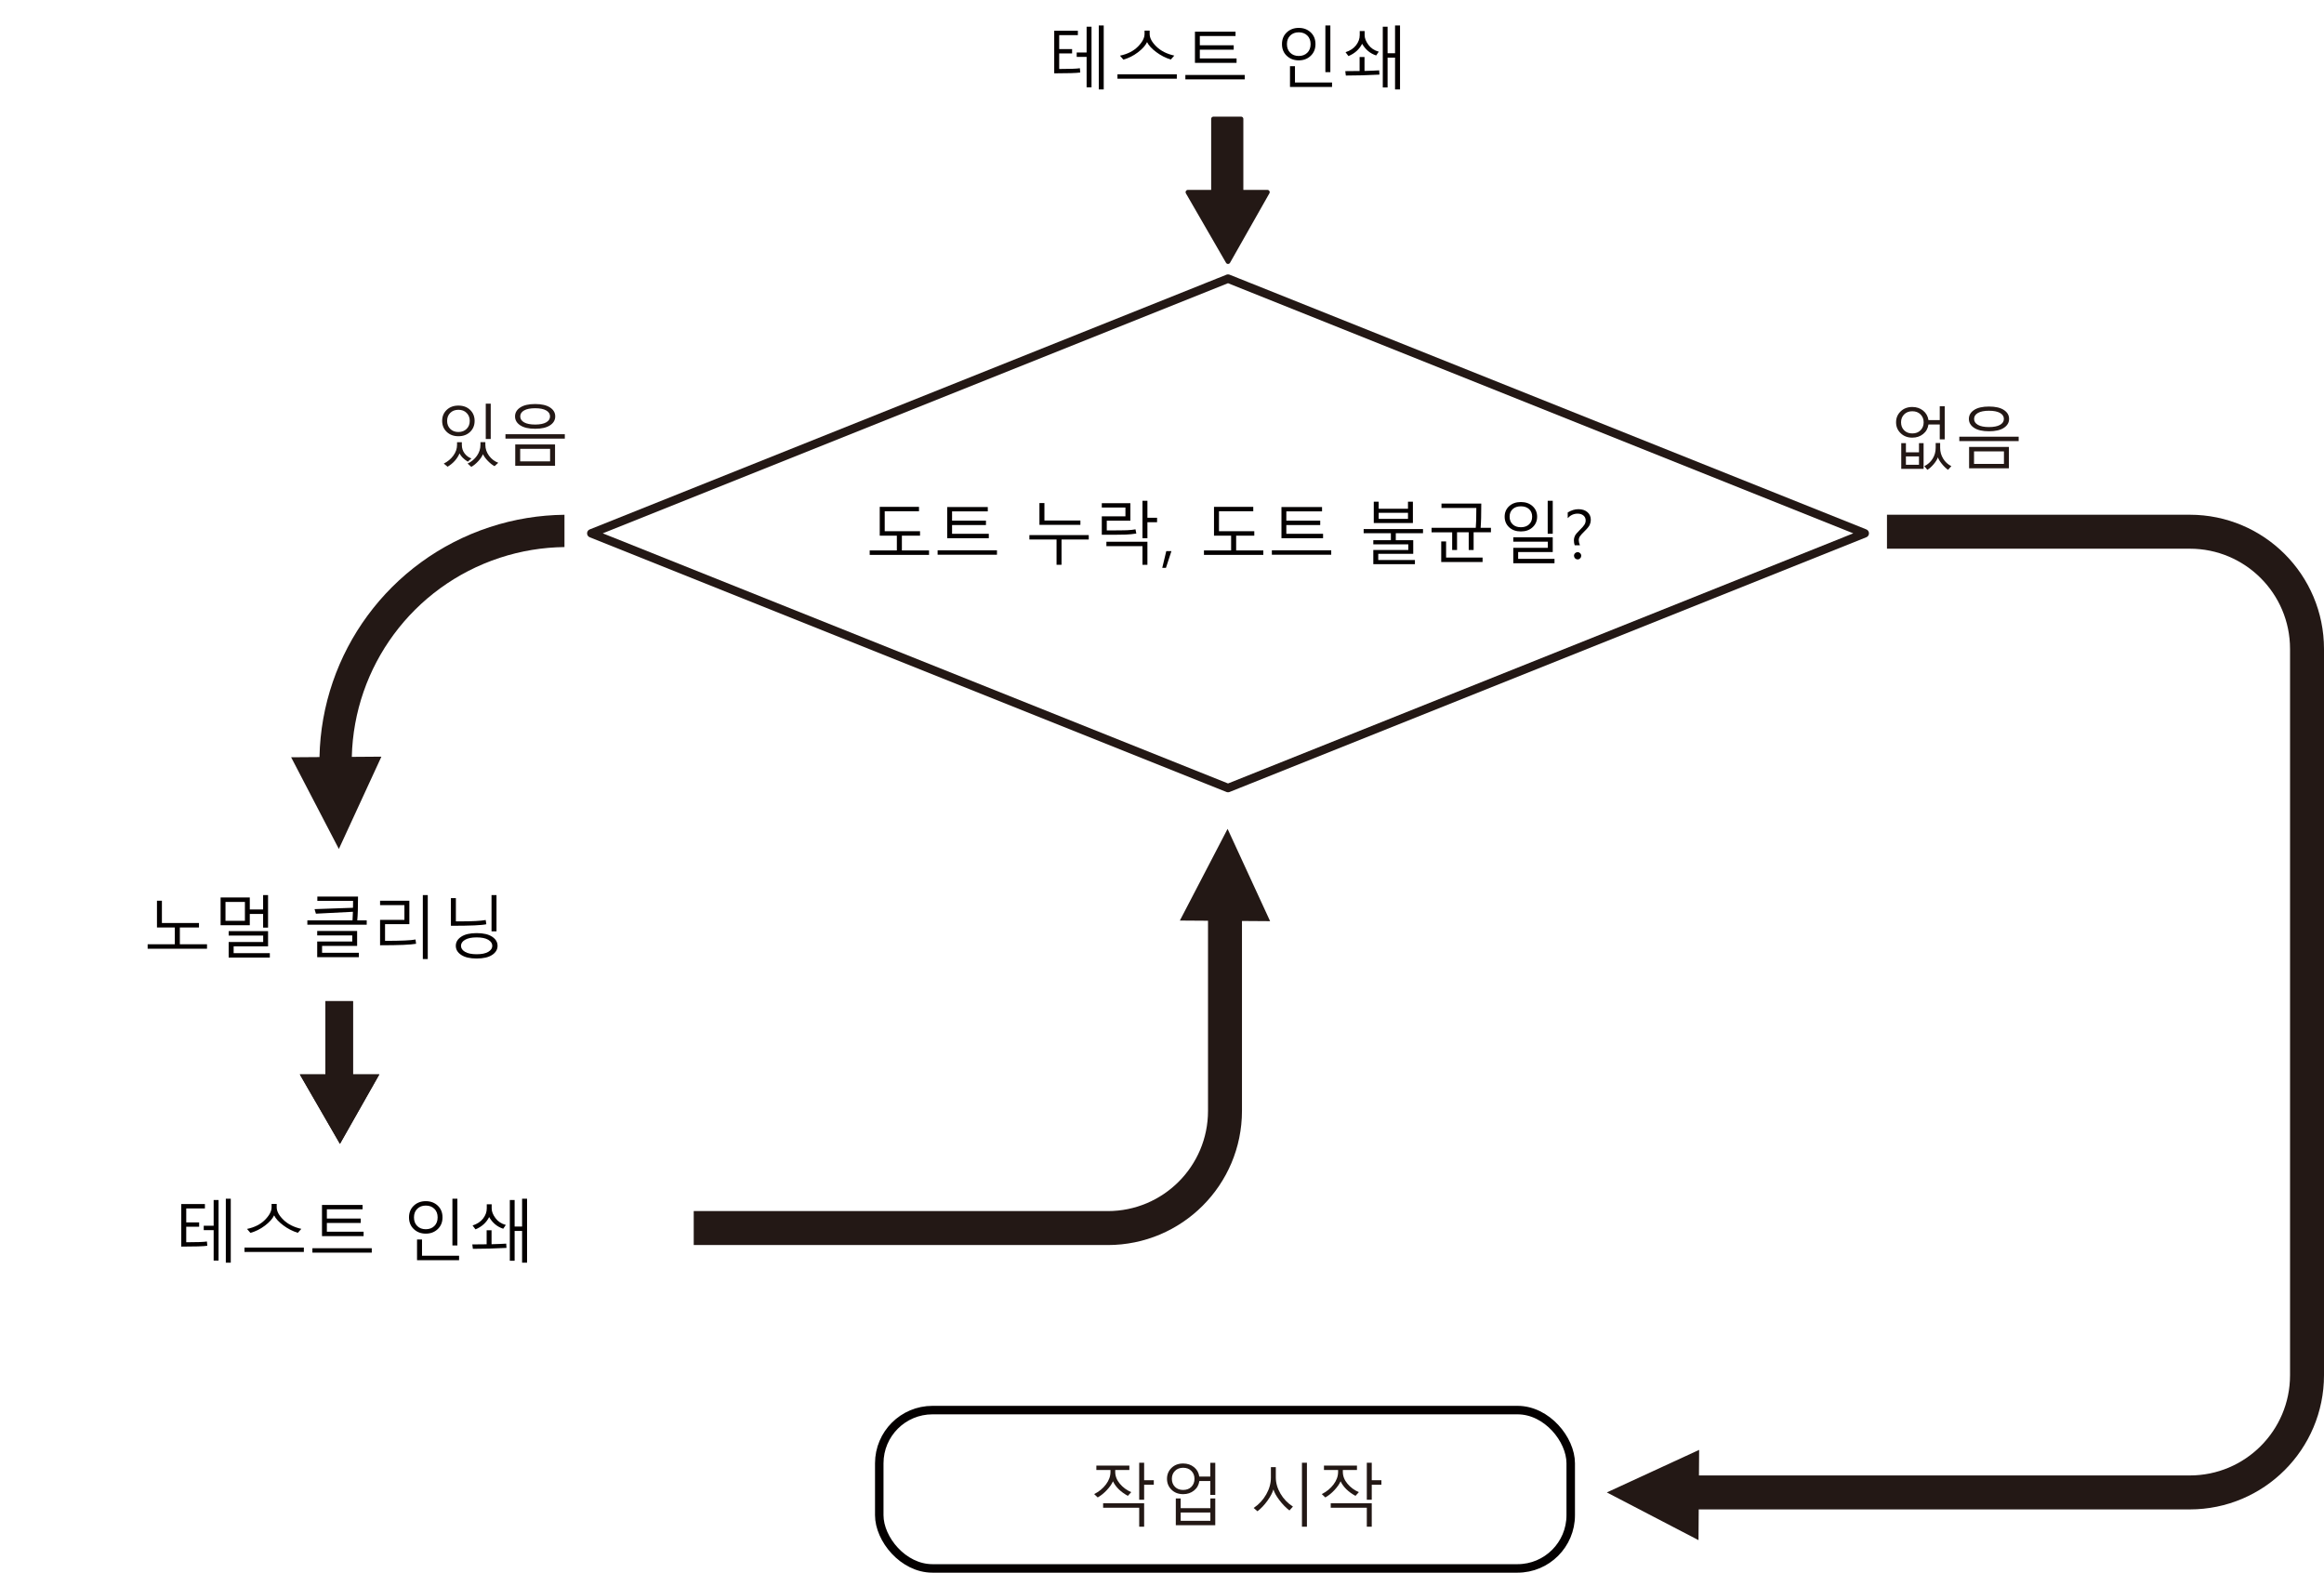 <?xml version="1.0" encoding="UTF-8"?>
<svg xmlns="http://www.w3.org/2000/svg" width="96.576mm" height="65.349mm" viewBox="0 0 273.759 185.242">
  <defs>
    <style>
      .cls-1, .cls-2, .cls-3, .cls-4 {
        fill: none;
      }

      .cls-1, .cls-2, .cls-4 {
        stroke: #231815;
      }

      .cls-1, .cls-4 {
        stroke-linejoin: round;
      }

      .cls-5 {
        fill: #040000;
      }

      .cls-2 {
        stroke-width: 4px;
      }

      .cls-2, .cls-3 {
        stroke-miterlimit: 10;
      }

      .cls-6 {
        fill: #231815;
      }

      .cls-3 {
        stroke: #040000;
      }

      .cls-4 {
        stroke-linecap: round;
        stroke-width: .542px;
      }
    </style>
  </defs>
  <g id="Japanese">
    <g>
      <path class="cls-5" d="M124.769,6.294v1.832c1.247,0,2.06-.03,2.438-.09l.043.504c-.43.065-1.452.098-3.066.098V3.622h2.785v.52h-2.199v1.641h1.52v.512h-1.52ZM128,10.286v-3.586h-1.168v-.52h1.168v-3.031h.578v7.137h-.578ZM129.433,10.532V2.997h.582v7.535h-.582Z"/>
      <path class="cls-5" d="M138.625,9.271h-6.992v-.52h6.992v.52ZM135.121,4.958c-.188.401-.549.804-1.082,1.209-.534.405-1.104.689-1.711.854l-.398-.465c.885-.185,1.589-.54,2.111-1.066.521-.526.783-1.021.783-1.484v-.398h.602v.398c0,.472.265.964.795,1.479.529.515,1.232.869,2.107,1.064l-.414.465c-.612-.19-1.184-.483-1.713-.879-.53-.396-.891-.788-1.08-1.176Z"/>
      <path class="cls-5" d="M139.632,9.349v-.52h6.992v.52h-6.992ZM145.542,4.243h-4.207v1.09h3.992v.52h-3.992v1.031h4.328v.52h-4.902v-3.672h4.781v.512Z"/>
      <path class="cls-5" d="M152.988,7.11c-.562,0-1.033-.178-1.41-.533-.378-.355-.566-.815-.566-1.381,0-.567.188-1.028.564-1.381.376-.353.847-.529,1.412-.529.564,0,1.034.176,1.408.527.373.352.561.812.561,1.383,0,.565-.188,1.025-.562,1.381s-.844.533-1.406.533ZM152.988,3.806c-.412,0-.746.126-1.004.379s-.387.59-.387,1.012.128.76.385,1.014c.256.254.592.381,1.006.381s.75-.127,1.008-.381.387-.592.387-1.014-.129-.759-.387-1.012-.594-.379-1.008-.379ZM151.957,10.243v-2.445h.586v1.918h4.367v.527h-4.953ZM156.125,8.501V2.997h.586v5.504h-.586Z"/>
      <path class="cls-5" d="M158.535,8.899l-.066-.52c.727,0,1.289-.005,1.688-.016v-1.648h.578v1.641c.742-.019,1.317-.042,1.727-.07l.031.504c-1.398.073-2.718.109-3.957.109ZM160.453,5.157c-.331.656-.867,1.14-1.609,1.449l-.344-.457c.541-.175.955-.448,1.242-.822.286-.374.43-.771.43-1.193v-.48h.578v.496c0,.347.146.72.439,1.121s.701.673,1.225.816l-.305.445c-.706-.229-1.258-.688-1.656-1.375ZM164.332,10.532v-3.742h-.879v3.512h-.566V3.149h.566v3.121h.879v-3.273h.586v7.535h-.586Z"/>
    </g>
    <g>
      <path class="cls-5" d="M102.447,65.356v-.52h3.199v-1.742h-2.016v-3.395h4.625v.52h-4.039v2.352h4.16v.523h-2.137v1.742h3.199v.52h-6.992Z"/>
      <path class="cls-5" d="M110.447,65.34v-.52h6.992v.52h-6.992ZM116.357,60.234h-4.207v1.09h3.992v.52h-3.992v1.031h4.328v.52h-4.902v-3.672h4.781v.512Z"/>
      <path class="cls-5" d="M125.044,63.547v2.977h-.586v-2.977h-3.199v-.52h6.992v.52h-3.207ZM122.443,61.82v-2.566h.586v2.055h4.238v.512h-4.824Z"/>
      <path class="cls-5" d="M133.853,62.844c-.408.067-.823.108-1.244.123-.42.015-1.361.021-2.822.021v-2.168h2.785v-1.039h-2.785v-.512h3.367v2.062h-2.781v1.145c1.206,0,2-.008,2.381-.023.382-.016.716-.051,1.002-.105l.098.496ZM134.58,66.524v-2.191h-4.25v-.52h4.832v2.711h-.582ZM135.162,61.508v1.887h-.582v-4.406h.582v2h1.137v.52h-1.137Z"/>
      <path class="cls-5" d="M137.99,64.914l-.645,1.969h-.434l.473-1.969h.605Z"/>
      <path class="cls-5" d="M141.822,65.356v-.52h3.199v-1.742h-2.016v-3.395h4.625v.52h-4.039v2.352h4.16v.523h-2.137v1.742h3.199v.52h-6.992Z"/>
      <path class="cls-5" d="M149.822,65.34v-.52h6.992v.52h-6.992ZM155.732,60.234h-4.207v1.09h3.992v.52h-3.992v1.031h4.328v.52h-4.902v-3.672h4.781v.512Z"/>
      <path class="cls-5" d="M161.771,66.453v-1.672h4.121v-.664h-4.121v-.488h2.07v-.824h-3.207v-.488h6.992v.488h-3.207v.824h2.055v1.605h-4.121v.73h4.32v.488h-4.902ZM161.826,61.606v-2.512h.578v.832h3.453v-.832h.578v2.512h-4.609ZM165.857,60.402h-3.453v.715h3.453v-.715Z"/>
      <path class="cls-5" d="M171.06,64.781v-2.082h-2.426v-.527h5.207c.045-.433.066-1.211.066-2.336h-4.105v-.52h4.688c0,1.297-.025,2.249-.078,2.855h1.215v.527h-2.039v2.082h-.578v-2.082h-1.375v2.082h-.574ZM169.771,66.195v-2.422h.574v1.902h4.297v.52h-4.871Z"/>
      <path class="cls-5" d="M179.154,62.598c-.567,0-1.027-.163-1.381-.49-.353-.327-.529-.743-.529-1.248,0-.503.177-.916.529-1.24.354-.324.813-.486,1.381-.486.565,0,1.025.163,1.381.488s.533.738.533,1.238c0,.503-.178.918-.535,1.246-.356.328-.816.492-1.379.492ZM179.154,59.637c-.406,0-.729.111-.969.334-.239.223-.359.519-.359.889,0,.372.12.673.359.9.24.228.562.342.969.342s.729-.114.969-.342c.24-.228.359-.528.359-.9,0-.37-.119-.666-.359-.889-.239-.223-.562-.334-.969-.334ZM178.259,66.348v-1.824h4.07v-.719h-4.07v-.52h4.648v1.742h-4.074v.801h4.281v.52h-4.855ZM182.314,62.867v-3.879h.594v3.879h-.594Z"/>
      <path class="cls-5" d="M185.494,64.227c-.062-.172-.094-.374-.094-.605,0-.161.039-.326.115-.494.077-.168.271-.403.584-.705.264-.255.443-.463.541-.623s.146-.325.146-.494c0-.245-.088-.44-.264-.586s-.402-.219-.682-.219c-.455,0-.845.177-1.168.531v-.668c.412-.258.832-.387,1.262-.387.433,0,.783.113,1.053.34s.404.531.404.914c0,.19-.04.381-.121.572-.08.191-.286.447-.617.768-.275.269-.458.472-.547.609-.088.138-.133.286-.133.445,0,.177.046.378.137.602h-.617ZM185.412,65.469c0-.122.043-.226.129-.309s.186-.125.297-.125c.112,0,.211.042.297.125s.129.187.129.309c0,.106-.04.204-.121.291-.08.087-.176.131-.285.131-.133,0-.24-.044-.322-.131s-.123-.185-.123-.291Z"/>
    </g>
    <g>
      <path class="cls-5" d="M18.49,106.094h.582v2.625h4.367v.527h-2.254v1.977h3.199v.527h-6.992v-.527h3.199v-1.977h-2.102v-3.152Z"/>
      <path class="cls-5" d="M25.986,108.981v-3.27h3.438v1.414h1.57v-1.695h.582v3.832h-.582v-1.609h-1.57v1.328h-3.438ZM28.85,106.238h-2.289v2.223h2.289v-2.223ZM26.936,112.789v-1.832h4.066v-.758h-4.066v-.523h4.641v1.793h-4.055v.801h4.262v.52h-4.848Z"/>
      <path class="cls-5" d="M36.205,108.918v-.512h5.32c.008-.013.023-.349.047-1.008l-4.359.223-.16-.535,4.527-.16.008-.457v-.359h-4.207v-.504h4.793c0,1.255-.03,2.188-.09,2.801h1.113v.512h-6.992ZM37.365,112.742v-1.84h4.129v-.719h-4.129v-.523h4.703v1.754h-4.129v.816h4.336v.512h-4.91Z"/>
      <path class="cls-5" d="M44.771,111.34v-2.988h2.867v-1.738h-2.867v-.52h3.449v2.762h-2.863v1.965c1.893,0,3.09-.054,3.59-.16l.066.504c-.625.117-2.039.176-4.242.176ZM49.807,112.965v-7.535h.582v7.535h-.582Z"/>
      <path class="cls-5" d="M57.287,108.863c-.49.122-1.88.184-4.172.184v-3.258h.586v2.738h.512c1.409,0,2.409-.054,3-.16l.074.496ZM56.15,112.902c-.787,0-1.393-.141-1.818-.422s-.639-.64-.639-1.074.213-.793.639-1.074,1.032-.422,1.818-.422c.791,0,1.4.142,1.824.424s.637.64.637,1.072-.212.79-.637,1.072-1.033.424-1.824.424ZM56.15,110.414c-.591,0-1.047.094-1.367.281s-.48.425-.48.711.16.523.48.711.776.281,1.367.281c.594,0,1.049-.094,1.365-.281s.475-.425.475-.711-.158-.523-.475-.711-.771-.281-1.365-.281ZM57.9,109.703v-4.273h.586v4.273h-.586Z"/>
    </g>
    <g>
      <path class="cls-5" d="M21.937,144.491v1.832c1.248,0,2.06-.03,2.438-.09l.043.504c-.43.065-1.452.098-3.066.098v-5.016h2.785v.52h-2.199v1.641h1.52v.512h-1.52ZM25.167,148.483v-3.586h-1.168v-.52h1.168v-3.031h.578v7.137h-.578ZM26.601,148.73v-7.535h.582v7.535h-.582Z"/>
      <path class="cls-5" d="M35.792,147.468h-6.992v-.52h6.992v.52ZM32.289,143.155c-.188.401-.548.804-1.082,1.209s-1.104.689-1.711.854l-.398-.465c.885-.185,1.589-.54,2.111-1.066s.783-1.021.783-1.484v-.398h.602v.398c0,.472.265.964.795,1.479s1.232.869,2.107,1.064l-.414.465c-.612-.19-1.183-.483-1.713-.879s-.89-.788-1.08-1.176Z"/>
      <path class="cls-5" d="M36.8,147.546v-.52h6.992v.52h-6.992ZM42.71,142.44h-4.207v1.09h3.992v.52h-3.992v1.031h4.328v.52h-4.902v-3.672h4.781v.512Z"/>
      <path class="cls-5" d="M50.156,145.308c-.562,0-1.033-.178-1.41-.533s-.566-.815-.566-1.381c0-.567.188-1.028.564-1.381s.847-.529,1.412-.529,1.035.176,1.408.527.561.812.561,1.383c0,.565-.188,1.025-.562,1.381s-.844.533-1.406.533ZM50.156,142.003c-.412,0-.746.126-1.004.379s-.387.59-.387,1.012.128.76.385,1.014.592.381,1.006.381.75-.127,1.008-.381.387-.592.387-1.014-.129-.759-.387-1.012-.594-.379-1.008-.379ZM49.125,148.44v-2.445h.586v1.918h4.367v.527h-4.953ZM53.292,146.698v-5.504h.586v5.504h-.586Z"/>
      <path class="cls-5" d="M55.703,147.097l-.066-.52c.727,0,1.289-.005,1.688-.016v-1.648h.578v1.641c.742-.019,1.318-.042,1.727-.07l.031.504c-1.398.073-2.717.109-3.957.109ZM57.621,143.355c-.331.656-.867,1.14-1.609,1.449l-.344-.457c.541-.175.956-.448,1.242-.822s.43-.771.43-1.193v-.48h.578v.496c0,.347.146.72.439,1.121s.701.673,1.225.816l-.305.445c-.706-.229-1.258-.688-1.656-1.375ZM61.5,148.73v-3.742h-.879v3.512h-.566v-7.152h.566v3.121h.879v-3.273h.586v7.535h-.586Z"/>
    </g>
  </g>
  <g id="shapes_and_arrows">
    <polygon class="cls-6" points="142.942 22.638 142.942 14.008 146.191 14.008 146.191 22.638 149.295 22.638 144.657 30.82 139.93 22.638 142.942 22.638"/>
    <polygon class="cls-6" points="142.942 22.638 142.942 14.008 146.191 14.008 146.191 22.638 149.295 22.638 144.657 30.82 139.93 22.638 142.942 22.638"/>
    <polygon class="cls-4" points="142.942 22.638 142.942 14.008 146.191 14.008 146.191 22.638 149.295 22.638 144.657 30.82 139.93 22.638 142.942 22.638"/>
    <polygon class="cls-6" points="38.329 126.552 38.329 117.922 41.578 117.922 41.578 126.552 44.682 126.552 40.044 134.734 35.317 126.552 38.329 126.552"/>
    <polygon class="cls-6" points="38.329 126.552 38.329 117.922 41.578 117.922 41.578 126.552 44.682 126.552 40.044 134.734 35.317 126.552 38.329 126.552"/>
    <path class="cls-6" d="M39.916,99.999l5.011-10.873-3.356.024-.129-.001c.256-10.624,7.154-20.066,17.424-23.444,2.51-.826,5.079-1.236,7.627-1.268v-3.803c-2.945.033-5.915.503-8.816,1.458-11.847,3.899-19.796,14.816-20.043,27.082l-3.338.024,5.621,10.8Z"/>
    <g>
      <polygon class="cls-6" points="200.079 181.411 189.279 175.79 200.152 170.779 200.079 181.411"/>
      <path class="cls-2" d="M199.279,175.79h58.674c7.625,0,13.806-6.181,13.806-13.806v-85.548c0-7.625-6.181-13.806-13.806-13.806h-35.674"/>
    </g>
    <g>
      <polygon class="cls-6" points="138.984 108.43 144.605 97.63 149.615 108.503 138.984 108.43"/>
      <path class="cls-2" d="M144.3,107.63v23.215c0,7.625-6.181,13.806-13.806,13.806h-48.776"/>
    </g>
    <polygon class="cls-1" points="219.657 62.82 144.657 32.82 69.657 62.82 144.657 92.82 219.657 62.82"/>
    <rect class="cls-3" x="103.574" y="166.092" width="81.452" height="18.65" rx="6.268" ry="6.268"/>
    <g>
      <path class="cls-6" d="M53.998,51.382c-.56,0-1.019-.171-1.377-.512-.358-.342-.537-.773-.537-1.297,0-.521.178-.951.533-1.291s.816-.51,1.381-.51,1.025.169,1.379.508c.354.338.531.77.531,1.293,0,.525-.178.959-.533,1.299s-.814.51-1.377.51ZM55.107,54.382c-.479-.3-.803-.625-.973-.977-.284.65-.754,1.174-1.41,1.57l-.449-.371c.469-.234.846-.55,1.133-.945.287-.396.43-.814.43-1.254v-.32h.566v.32c0,.38.108.713.324,1,.216.286.484.484.805.594l-.426.383ZM53.998,48.269c-.396,0-.716.121-.961.365-.245.243-.367.557-.367.939,0,.388.123.703.367.947.245.243.565.365.961.365.398,0,.721-.123.967-.367.246-.245.369-.561.369-.945,0-.378-.123-.689-.369-.936s-.568-.369-.967-.369ZM58.259,54.909c-.263-.136-.53-.345-.801-.627-.271-.283-.459-.545-.566-.787-.107.263-.292.539-.557.828s-.537.512-.818.668l-.434-.387c.451-.214.815-.519,1.094-.914.279-.396.418-.824.418-1.285v-.328h.578v.328c0,.458.144.883.432,1.273s.65.668,1.088.832l-.434.398ZM57.22,51.71v-4.16h.586v4.16h-.586Z"/>
      <path class="cls-6" d="M59.541,51.663v-.52h6.992v.52h-6.992ZM63.037,50.503c-.758,0-1.342-.135-1.752-.404s-.615-.621-.615-1.053c0-.433.205-.783.615-1.053s.994-.404,1.752-.404,1.342.135,1.752.404.615.62.615,1.053c0,.432-.205.783-.615,1.053s-.994.404-1.752.404ZM60.693,54.862v-2.512h4.688v2.512h-4.688ZM64.798,52.87h-3.523v1.473h3.523v-1.473ZM63.037,48.085c-.562,0-.996.086-1.299.258s-.455.406-.455.703.152.531.455.703.736.258,1.299.258.996-.086,1.299-.258.455-.406.455-.703-.152-.531-.455-.703-.736-.258-1.299-.258Z"/>
    </g>
    <g>
      <path class="cls-6" d="M227.167,49.479h1.328v-1.625h.586v3.895h-.586v-1.75h-1.328c-.067.469-.278.845-.633,1.127-.354.283-.777.424-1.27.424-.552,0-1.009-.173-1.371-.52-.362-.346-.543-.775-.543-1.289,0-.508.179-.936.537-1.283s.817-.521,1.377-.521c.492,0,.915.142,1.268.424.353.283.564.656.635,1.119ZM225.265,48.44c-.394,0-.713.123-.959.367-.246.245-.369.557-.369.934,0,.386.122.701.365.945.243.245.564.367.963.367.401,0,.724-.123.969-.371.245-.247.367-.561.367-.941,0-.372-.123-.682-.369-.93-.246-.247-.568-.371-.967-.371ZM223.96,55.229v-3.031h.551v1.082h1.539v-1.082h.543v3.031h-2.633ZM226.05,53.756h-1.539v.992h1.539v-.992ZM229.472,55.342c-.261-.189-.508-.431-.742-.723-.234-.291-.384-.541-.449-.75-.094.258-.264.531-.51.818-.246.288-.49.506-.732.654l-.359-.434c.406-.195.73-.484.973-.869.242-.384.363-.812.363-1.283v-.574h.527v.574c0,.459.12.883.359,1.273s.56.684.961.879l-.391.434Z"/>
      <path class="cls-6" d="M230.8,51.959v-.52h6.992v.52h-6.992ZM234.296,50.799c-.758,0-1.342-.135-1.752-.404s-.615-.62-.615-1.053c0-.432.205-.783.615-1.053s.994-.404,1.752-.404,1.342.135,1.752.404.615.621.615,1.053c0,.433-.205.783-.615,1.053s-.994.404-1.752.404ZM231.953,55.158v-2.512h4.688v2.512h-4.688ZM236.058,53.166h-3.523v1.473h3.523v-1.473ZM234.296,48.381c-.562,0-.995.086-1.299.258s-.455.406-.455.703.151.531.455.703.736.258,1.299.258.995-.086,1.299-.258.455-.406.455-.703-.151-.531-.455-.703-.736-.258-1.299-.258Z"/>
    </g>
    <g>
      <path class="cls-6" d="M132.858,176.193c-.836-.456-1.421-1.026-1.754-1.711-.138.32-.378.663-.719,1.029s-.7.655-1.078.869l-.418-.395c.567-.284,1.03-.663,1.387-1.137s.535-.968.535-1.48v-.223h-1.664v-.52h3.887v.52h-1.664v.223c0,.497.182.964.545,1.398s.811.765,1.342.988l-.398.438ZM134.194,179.826v-2.23h-4.25v-.527h4.832v2.758h-.582ZM134.776,174.885v1.766h-.582v-4.359h.582v2.062h1.137v.531h-1.137Z"/>
      <path class="cls-6" d="M141.28,174.443c-.067.469-.278.845-.633,1.127s-.78.424-1.277.424c-.555,0-1.011-.173-1.367-.52s-.535-.776-.535-1.289c0-.508.177-.936.531-1.283s.812-.521,1.371-.521c.495,0,.919.142,1.273.424s.563.655.629,1.119h1.297v-1.625h.586v3.785h-.586v-1.641h-1.289ZM139.37,172.885c-.394,0-.713.122-.959.367s-.369.556-.369.934c0,.386.122.7.365.945s.564.367.963.367c.403,0,.728-.122.971-.367s.365-.56.365-.945c0-.378-.123-.688-.369-.934s-.568-.367-.967-.367ZM138.506,179.65v-3.152h.574v1.145h3.496v-1.145h.578v3.152h-4.648ZM142.577,178.154h-3.496v.977h3.496v-.977Z"/>
      <path class="cls-6" d="M151.893,177.916c-.422-.323-.817-.729-1.186-1.217s-.603-.909-.701-1.264c-.12.406-.358.855-.715,1.348s-.745.901-1.164,1.227l-.449-.391c.62-.417,1.113-.948,1.48-1.596s.551-1.307.551-1.979v-1.234h.578v1.207c0,.651.182,1.288.545,1.91s.854,1.133,1.471,1.531l-.41.457ZM153.366,179.826v-7.535h.586v7.535h-.586Z"/>
      <path class="cls-6" d="M159.67,176.193c-.836-.456-1.421-1.026-1.754-1.711-.138.32-.378.663-.719,1.029s-.7.655-1.078.869l-.418-.395c.567-.284,1.03-.663,1.387-1.137s.535-.968.535-1.48v-.223h-1.664v-.52h3.887v.52h-1.664v.223c0,.497.182.964.545,1.398s.811.765,1.342.988l-.398.438ZM161.006,179.826v-2.23h-4.25v-.527h4.832v2.758h-.582ZM161.588,174.885v1.766h-.582v-4.359h.582v2.062h1.137v.531h-1.137Z"/>
    </g>
  </g>
</svg>
